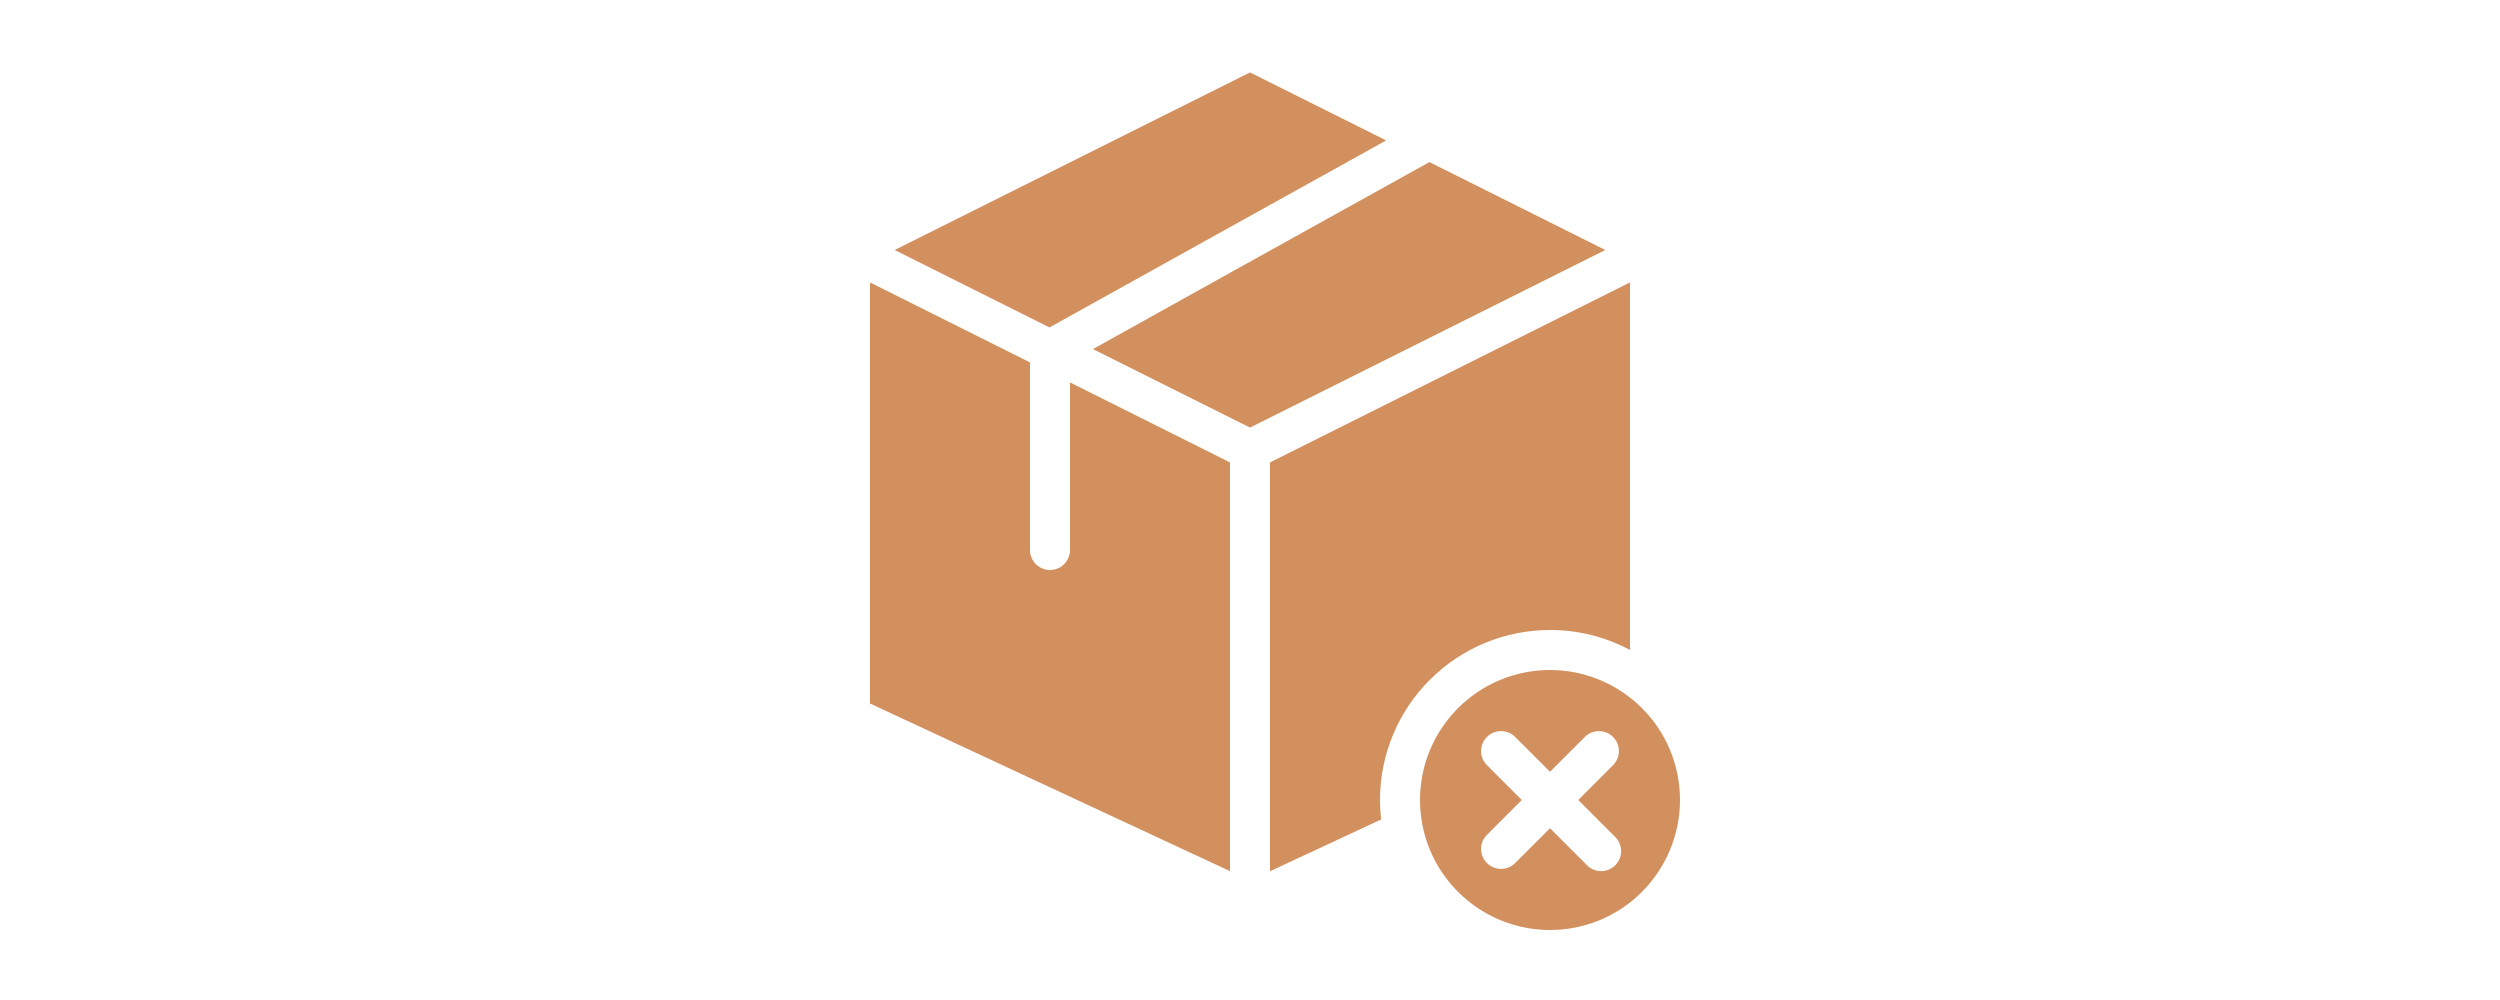 <?xml version="1.0" encoding="utf-8"?>
<!-- Generator: Adobe Illustrator 26.0.3, SVG Export Plug-In . SVG Version: 6.00 Build 0)  -->
<svg version="1.1" id="Lager_1" xmlns="http://www.w3.org/2000/svg" xmlns:xlink="http://www.w3.org/1999/xlink" x="0px" y="0px"
	 viewBox="0 0 3000 1200" style="enable-background:new 0 0 3000 1200;" xml:space="preserve">
<style type="text/css">
	.st0{fill:#D2905F;}
</style>
<g>
	<path class="st0" d="M1284,660c0,8.6-4.6,16.5-12,20.8c-7.4,4.3-16.6,4.3-24,0c-7.4-4.3-12-12.2-12-20.8V434.9l-192-96v505.3
		l432,201.2V554.9l-192-96V660z"/>
	<path class="st0" d="M1464.4,279l199-110.5L1500,86.9L1073.6,300l185.8,92.9L1464.4,279z"/>
	<path class="st0" d="M1860,804c-41.4,0-81.1,16.4-110.3,45.7c-29.3,29.3-45.7,68.9-45.7,110.3s16.4,81.1,45.7,110.3
		c29.3,29.3,68.9,45.7,110.3,45.7s81.1-16.4,110.3-45.7s45.7-68.9,45.7-110.3s-16.4-81.1-45.7-110.3S1901.4,804,1860,804L1860,804z
		 M1936.9,1003.1c5.1,4.4,8.1,10.6,8.4,17.3c0.3,6.7-2.3,13.2-7,17.9c-4.7,4.7-11.2,7.3-17.9,7c-6.7-0.3-13-3.3-17.3-8.4l-43.1-43
		l-43.1,43c-6.2,5.3-14.6,7.1-22.4,4.8c-7.8-2.3-13.9-8.4-16.2-16.2c-2.3-7.8-0.5-16.2,4.8-22.4l43-43.1l-43-43.1
		c-5.3-6.2-7.1-14.6-4.8-22.4c2.3-7.8,8.4-13.9,16.2-16.2c7.8-2.3,16.2-0.5,22.4,4.8l43.1,43l43.1-43c6.2-5.3,14.6-7.1,22.4-4.8
		c7.8,2.3,13.9,8.4,16.2,16.2c2.3,7.8,0.5,16.2-4.8,22.4l-43,43.1L1936.9,1003.1z"/>
	<path class="st0" d="M1715.3,194.5l-234.7,130.3l-169.1,94.1l188.5,94.2L1926.4,300L1715.3,194.5z"/>
	<path class="st0" d="M1860,756c33.5-0.1,66.5,8.2,96,24V338.9l-432,216v490.6l133.4-62.2c-0.9-7.7-1.4-15.5-1.4-23.3
		c0-54.1,21.5-106,59.8-144.2C1754,777.5,1805.9,756,1860,756L1860,756z"/>
</g>
</svg>
